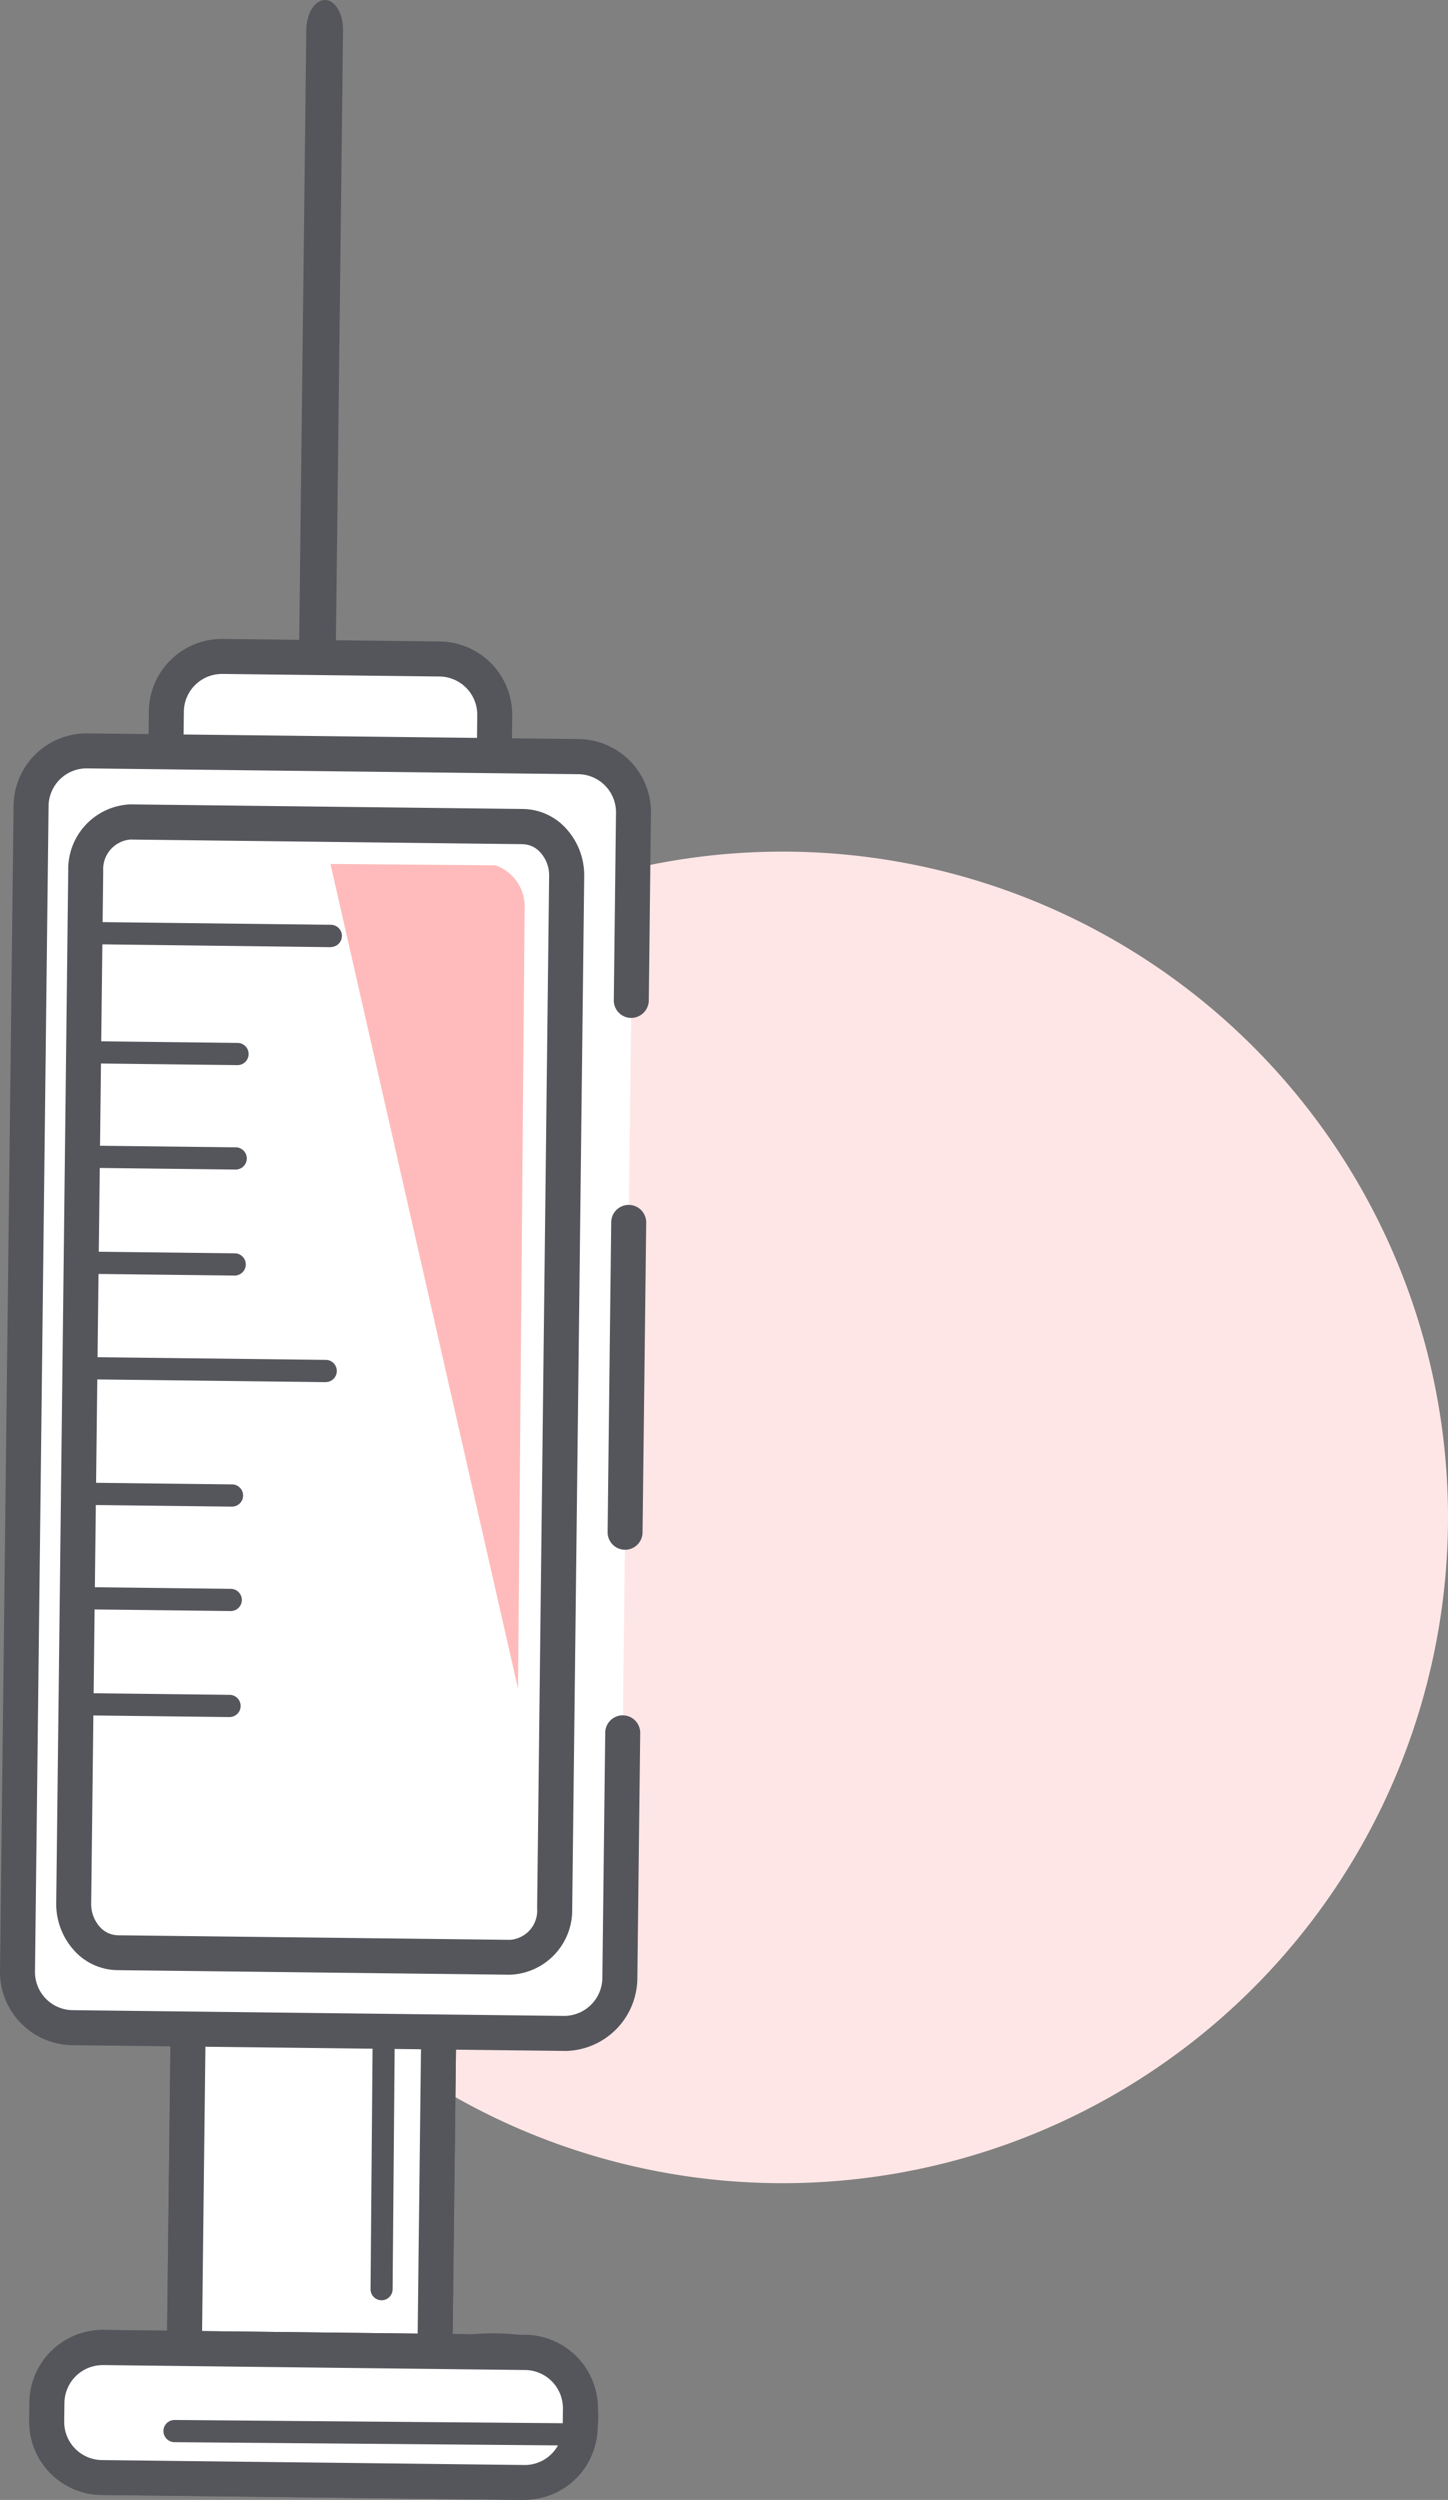 <svg id="Group_1361" data-name="Group 1361" xmlns="http://www.w3.org/2000/svg" xmlns:xlink="http://www.w3.org/1999/xlink" width="46.924" height="80.969" viewBox="0 0 46.924 80.969">
  <rect x="0" y="0" width="46.924" height="80.969" fill="#808080" stroke="none"/>
  <defs>
    <clipPath id="clip-path">
      <rect id="Rectangle_289" data-name="Rectangle 289" width="46.924" height="80.969" fill="none"/>
    </clipPath>
  </defs>
  <g id="Group_1360" data-name="Group 1360" clip-path="url(#clip-path)">
    <path id="Path_14508" data-name="Path 14508" d="M48.732,62.282A21.564,21.564,0,1,1,27.168,40.719,21.563,21.563,0,0,1,48.732,62.282" transform="translate(-1.808 -13.136)" fill="#ffe6e6"/>
    <path id="Path_14509" data-name="Path 14509" d="M15.473,22.535c-.006.538-.278.971-.606.967s-.59-.443-.584-.981L14.534.967C14.54.429,14.812,0,15.141,0s.59.443.584.981Z" transform="translate(-4.608 0)" fill="#55565c"/>
    <path id="Rectangle_286" data-name="Rectangle 286" d="M2.664,0h.1A2.664,2.664,0,0,1,5.424,2.664V7.979a2.663,2.663,0,0,1-2.663,2.663h-.1A2.664,2.664,0,0,1,0,7.978V2.664A2.664,2.664,0,0,1,2.664,0Z" transform="translate(5.349 26.663) rotate(-89.332)" fill="#fff"/>
    <path id="Path_14510" data-name="Path 14510" d="M16.493,37.189h-.028l-7.033-.083a2.372,2.372,0,0,1-2.343-2.4l.022-1.815A2.37,2.37,0,0,1,9.48,30.549H9.51l7.032.082a2.376,2.376,0,0,1,2.344,2.4l-.021,1.814a2.376,2.376,0,0,1-2.372,2.344M9.481,31.683A1.236,1.236,0,0,0,8.245,32.9L8.224,34.72a1.236,1.236,0,0,0,1.223,1.253l7.032.083h.015a1.24,1.24,0,0,0,1.238-1.224l.021-1.814a1.239,1.239,0,0,0-1.223-1.252L9.5,31.683ZM18.3,34.838h0Z" transform="translate(-2.287 -9.855)" fill="#55565c"/>
    <path id="Rectangle_287" data-name="Rectangle 287" d="M2.664,0h9.486a2.663,2.663,0,0,1,2.663,2.663V5.457A2.663,2.663,0,0,1,12.15,8.12H2.665A2.665,2.665,0,0,1,0,5.455V2.664A2.664,2.664,0,0,1,2.664,0Z" transform="translate(5.951 78.134) rotate(-89.329)" fill="#fff"/>
    <path id="Path_14511" data-name="Path 14511" d="M14.864,108.671h-.029l-4.511-.053a2.371,2.371,0,0,1-2.343-2.4l.13-11.2a2.375,2.375,0,0,1,2.372-2.344h.027l4.511.053a2.372,2.372,0,0,1,2.344,2.4l-.131,11.2a2.372,2.372,0,0,1-2.37,2.344M10.483,93.807A1.239,1.239,0,0,0,9.245,95.03l-.131,11.2a1.236,1.236,0,0,0,1.223,1.251l4.511.054a1.4,1.4,0,0,0,.879-.352,1.226,1.226,0,0,0,.373-.871l.131-11.2a1.237,1.237,0,0,0-1.223-1.252L10.5,93.807Z" transform="translate(-2.575 -29.897)" fill="#55565c"/>
    <path id="Rectangle_288" data-name="Rectangle 288" d="M2.664,0h9.486a2.663,2.663,0,0,1,2.663,2.663V5.457A2.663,2.663,0,0,1,12.15,8.12H2.665A2.665,2.665,0,0,1,0,5.455V2.664A2.664,2.664,0,0,1,2.664,0Z" transform="translate(5.951 78.134) rotate(-89.329)" fill="#fff"/>
    <path id="Path_14512" data-name="Path 14512" d="M14.864,108.671h-.029l-4.511-.053a2.371,2.371,0,0,1-2.343-2.4l.13-11.2a2.375,2.375,0,0,1,2.372-2.344h.027l4.511.053a2.372,2.372,0,0,1,2.344,2.4l-.131,11.2a2.372,2.372,0,0,1-2.37,2.344M10.483,93.807A1.239,1.239,0,0,0,9.245,95.03l-.131,11.2a1.236,1.236,0,0,0,1.223,1.251l4.511.054a1.4,1.4,0,0,0,.879-.352,1.226,1.226,0,0,0,.373-.871l.131-11.2a1.237,1.237,0,0,0-1.223-1.252L10.5,93.807Z" transform="translate(-2.575 -29.897)" fill="#55565c"/>
    <path id="Path_14513" data-name="Path 14513" d="M20.466,66.363l-.108,9.3a1.8,1.8,0,0,1-1.823,1.782L2.618,77.257A1.8,1.8,0,0,1,.837,75.434l.441-37.749A1.8,1.8,0,0,1,3.1,35.9l15.917.186A1.8,1.8,0,0,1,20.8,37.912l-.068,5.8Z" transform="translate(-0.27 -11.583)" fill="#fff"/>
    <path id="Path_14514" data-name="Path 14514" d="M18.285,77.74h-.026L2.341,77.554A2.373,2.373,0,0,1,0,75.157l.44-37.75a2.368,2.368,0,0,1,2.367-2.341h.029l15.917.185a2.37,2.37,0,0,1,2.342,2.4l-.07,6.072a.575.575,0,0,1-.574.56.567.567,0,0,1-.56-.573l.071-6.072a1.235,1.235,0,0,0-1.221-1.25L2.823,36.2a1.234,1.234,0,0,0-1.249,1.221L1.134,75.17a1.236,1.236,0,0,0,1.22,1.25l15.917.186a1.243,1.243,0,0,0,1.249-1.221l.093-7.954a.567.567,0,0,1,1.134.014L20.654,75.4a2.372,2.372,0,0,1-2.37,2.342" transform="translate(0 -11.313)" fill="#55565c"/>
    <path id="Path_14515" data-name="Path 14515" d="M29.634,68.78h-.007a.568.568,0,0,1-.56-.574l.117-10.035a.567.567,0,0,1,1.134.013L30.2,68.22a.567.567,0,0,1-.567.56" transform="translate(-9.377 -18.585)" fill="#55565c"/>
    <path id="Path_14516" data-name="Path 14516" d="M18.06,91.116c-.007.683-.405,1.233-.887,1.227l-8.88-.1c-.482-.006-.867-.565-.859-1.248s.406-1.233.888-1.227l8.879.1c.484.005.868.564.86,1.247" transform="translate(-2.398 -28.959)" fill="#fff"/>
    <path id="Path_14517" data-name="Path 14517" d="M17,92.543h-.012l-8.879-.1a1.153,1.153,0,0,1-.925-.535,1.91,1.91,0,0,1-.313-1.1A1.462,1.462,0,0,1,8.132,89.2h.012l8.879.1a1.1,1.1,0,0,1,.772.348,1.947,1.947,0,0,1-.031,2.563,1.1,1.1,0,0,1-.767.329M8.133,89.965c-.231,0-.492.362-.5.849a1.161,1.161,0,0,0,.177.656.418.418,0,0,0,.3.2l8.879.1h0a.349.349,0,0,0,.232-.111,1.079,1.079,0,0,0,.266-.736h0a1.071,1.071,0,0,0-.248-.742.347.347,0,0,0-.232-.117l-8.879-.1Z" transform="translate(-2.216 -28.776)" fill="#55565c"/>
    <path id="Path_14518" data-name="Path 14518" d="M19.522,114.831a1.805,1.805,0,0,1-1.826,1.783l-13.679-.159a1.8,1.8,0,0,1-1.782-1.825l.006-.6a1.8,1.8,0,0,1,1.826-1.784l13.679.159a1.805,1.805,0,0,1,1.784,1.826Z" transform="translate(-0.721 -36.212)" fill="#fff"/>
    <path id="Path_14519" data-name="Path 14519" d="M17.448,116.911H17.42l-13.679-.16a2.371,2.371,0,0,1-2.342-2.4l.006-.6a2.376,2.376,0,0,1,2.372-2.345H3.8l13.679.159a2.377,2.377,0,0,1,2.344,2.4l-.007.6h0a2.376,2.376,0,0,1-2.372,2.342M3.777,112.545a1.24,1.24,0,0,0-1.238,1.224l-.007.6a1.237,1.237,0,0,0,1.222,1.252l13.679.159a1.23,1.23,0,0,0,1.253-1.223l.007-.6a1.239,1.239,0,0,0-1.224-1.253l-13.678-.16Zm15.476,2.016h0Z" transform="translate(-0.451 -35.942)" fill="#55565c"/>
    <path id="Path_14520" data-name="Path 14520" d="M13.762,116.534l7.653.064s1.868.184,1.832-2.315-4-1.79-4-1.79,2.6.518,2.708,2-4.97,2.063-8.189,2.036" transform="translate(-4.44 -36.261)" fill="#fff"/>
    <path id="Path_14521" data-name="Path 14521" d="M21.234,116.9c-.074,0-.124,0-.144-.006l-7.586-.062h-.016a.567.567,0,0,1,0-1.134h0c3.029.014,6.765-.465,7.548-1.3.028-.03.075-.086.072-.125-.06-.8-1.544-1.349-2.253-1.49a.567.567,0,0,1,.011-1.114c.263-.047,2.607-.43,3.883.623A2.189,2.189,0,0,1,23.545,114a2.953,2.953,0,0,1-.812,2.319,2.236,2.236,0,0,1-1.5.574m-.248-1.139h.165a1.122,1.122,0,0,0,.825-.28,1.919,1.919,0,0,0,.436-1.459,1.048,1.048,0,0,0-.373-.857,1.53,1.53,0,0,0-.361-.217,1.994,1.994,0,0,1,.57,1.238,1.272,1.272,0,0,1-.374.984,2.822,2.822,0,0,1-.887.59" transform="translate(-4.17 -35.989)" fill="#55565c"/>
    <path id="Path_14522" data-name="Path 14522" d="M19.522,114.831a1.805,1.805,0,0,1-1.826,1.783l-13.679-.159a1.8,1.8,0,0,1-1.782-1.825l.006-.6a1.8,1.8,0,0,1,1.826-1.784l13.679.159a1.805,1.805,0,0,1,1.784,1.826Z" transform="translate(-0.721 -36.212)" fill="#fff"/>
    <path id="Path_14523" data-name="Path 14523" d="M17.448,116.911H17.42l-13.679-.16a2.371,2.371,0,0,1-2.342-2.4l.006-.6a2.376,2.376,0,0,1,2.372-2.345H3.8l13.679.159a2.377,2.377,0,0,1,2.344,2.4l-.007.6h0a2.376,2.376,0,0,1-2.372,2.342M3.777,112.545a1.24,1.24,0,0,0-1.238,1.224l-.007.6a1.237,1.237,0,0,0,1.222,1.252l13.679.159a1.23,1.23,0,0,0,1.253-1.223l.007-.6a1.239,1.239,0,0,0-1.224-1.253l-13.678-.16Zm15.476,2.016h0Z" transform="translate(-0.451 -35.942)" fill="#55565c"/>
    <path id="Path_14524" data-name="Path 14524" d="M19.112,74.491a1.523,1.523,0,0,1-1.457,1.578L4.947,75.921a1.523,1.523,0,0,1-1.42-1.612l.39-33.43A1.525,1.525,0,0,1,5.374,39.3l12.708.149A1.523,1.523,0,0,1,19.5,41.06Z" transform="translate(-1.138 -12.678)" fill="#fff"/>
    <path id="Path_14525" data-name="Path 14525" d="M17.4,76.367h-.022L4.67,76.219a1.922,1.922,0,0,1-1.43-.672,2.241,2.241,0,0,1-.55-1.514L3.079,40.6a2.1,2.1,0,0,1,2.01-2.139H5.11l12.708.149a1.918,1.918,0,0,1,1.356.591A2.247,2.247,0,0,1,19.8,40.8l-.389,33.431A2.094,2.094,0,0,1,17.4,76.367M5.089,39.6a.964.964,0,0,0-.876,1.019l-.39,33.43a1.109,1.109,0,0,0,.267.753.8.8,0,0,0,.593.287l12.707.148a.948.948,0,0,0,.884-1.018l.389-33.43a1.108,1.108,0,0,0-.3-.788.79.79,0,0,0-.558-.251L5.1,39.6ZM18.842,74.221h0Z" transform="translate(-0.868 -12.408)" fill="#55565c"/>
    <path id="Path_14526" data-name="Path 14526" d="M12.059,44.9h0L4.46,44.806a.359.359,0,0,1-.356-.364.339.339,0,0,1,.364-.356l7.595.089a.36.36,0,0,1,0,.719" transform="translate(-1.324 -14.222)" fill="#55565c"/>
    <path id="Path_14527" data-name="Path 14527" d="M11.816,65.7h0L4.218,65.61a.36.36,0,0,1-.356-.364.345.345,0,0,1,.364-.356l7.594.089a.36.36,0,0,1,0,.719" transform="translate(-1.246 -20.934)" fill="#55565c"/>
    <path id="Path_14528" data-name="Path 14528" d="M9,50.559h0l-4.6-.054a.359.359,0,0,1-.356-.363.342.342,0,0,1,.364-.356L9,49.84a.359.359,0,0,1,0,.719" transform="translate(-1.303 -16.061)" fill="#55565c"/>
    <path id="Path_14529" data-name="Path 14529" d="M8.94,55.553h0l-4.6-.054a.36.36,0,0,1,0-.72h0l4.6.054a.36.36,0,0,1,0,.719" transform="translate(-1.284 -17.672)" fill="#55565c"/>
    <path id="Path_14530" data-name="Path 14530" d="M8.881,60.621h0l-4.6-.054a.359.359,0,0,1-.356-.364.381.381,0,0,1,.364-.356l4.6.054a.36.36,0,0,1,0,.719" transform="translate(-1.265 -19.307)" fill="#55565c"/>
    <path id="Path_14531" data-name="Path 14531" d="M8.752,71.669h0l-4.6-.054a.36.36,0,0,1-.356-.364.345.345,0,0,1,.364-.356l4.6.054a.36.36,0,0,1,0,.719" transform="translate(-1.223 -22.871)" fill="#55565c"/>
    <path id="Path_14532" data-name="Path 14532" d="M8.692,76.661h0l-4.6-.054a.36.36,0,0,1-.356-.364.336.336,0,0,1,.364-.356l4.6.055a.36.36,0,0,1,0,.719" transform="translate(-1.204 -24.481)" fill="#55565c"/>
    <path id="Path_14533" data-name="Path 14533" d="M8.634,81.731h0l-4.6-.054a.36.36,0,0,1-.356-.364.352.352,0,0,1,.364-.356l4.6.054a.36.36,0,0,1,0,.719" transform="translate(-1.185 -26.117)" fill="#55565c"/>
    <path id="Path_14534" data-name="Path 14534" d="M18.082,105.714h0a.358.358,0,0,1-.356-.362l.069-8.249a.359.359,0,0,1,.36-.356h0a.359.359,0,0,1,.356.362l-.07,8.249a.358.358,0,0,1-.359.356" transform="translate(-5.718 -31.211)" fill="#55565c"/>
    <path id="Path_14535" data-name="Path 14535" d="M21.18,116.537h0l-13-.109a.359.359,0,0,1,0-.719h0l13,.109a.359.359,0,0,1,0,.719" transform="translate(-2.524 -37.329)" fill="#55565c"/>
    <path id="Path_14536" data-name="Path 14536" d="M15.809,41.309l5.351.045a1.416,1.416,0,0,1,.941,1.414l-.213,25.259Z" transform="translate(-5.1 -13.327)" fill="#fbb"/>
  </g>
</svg>
